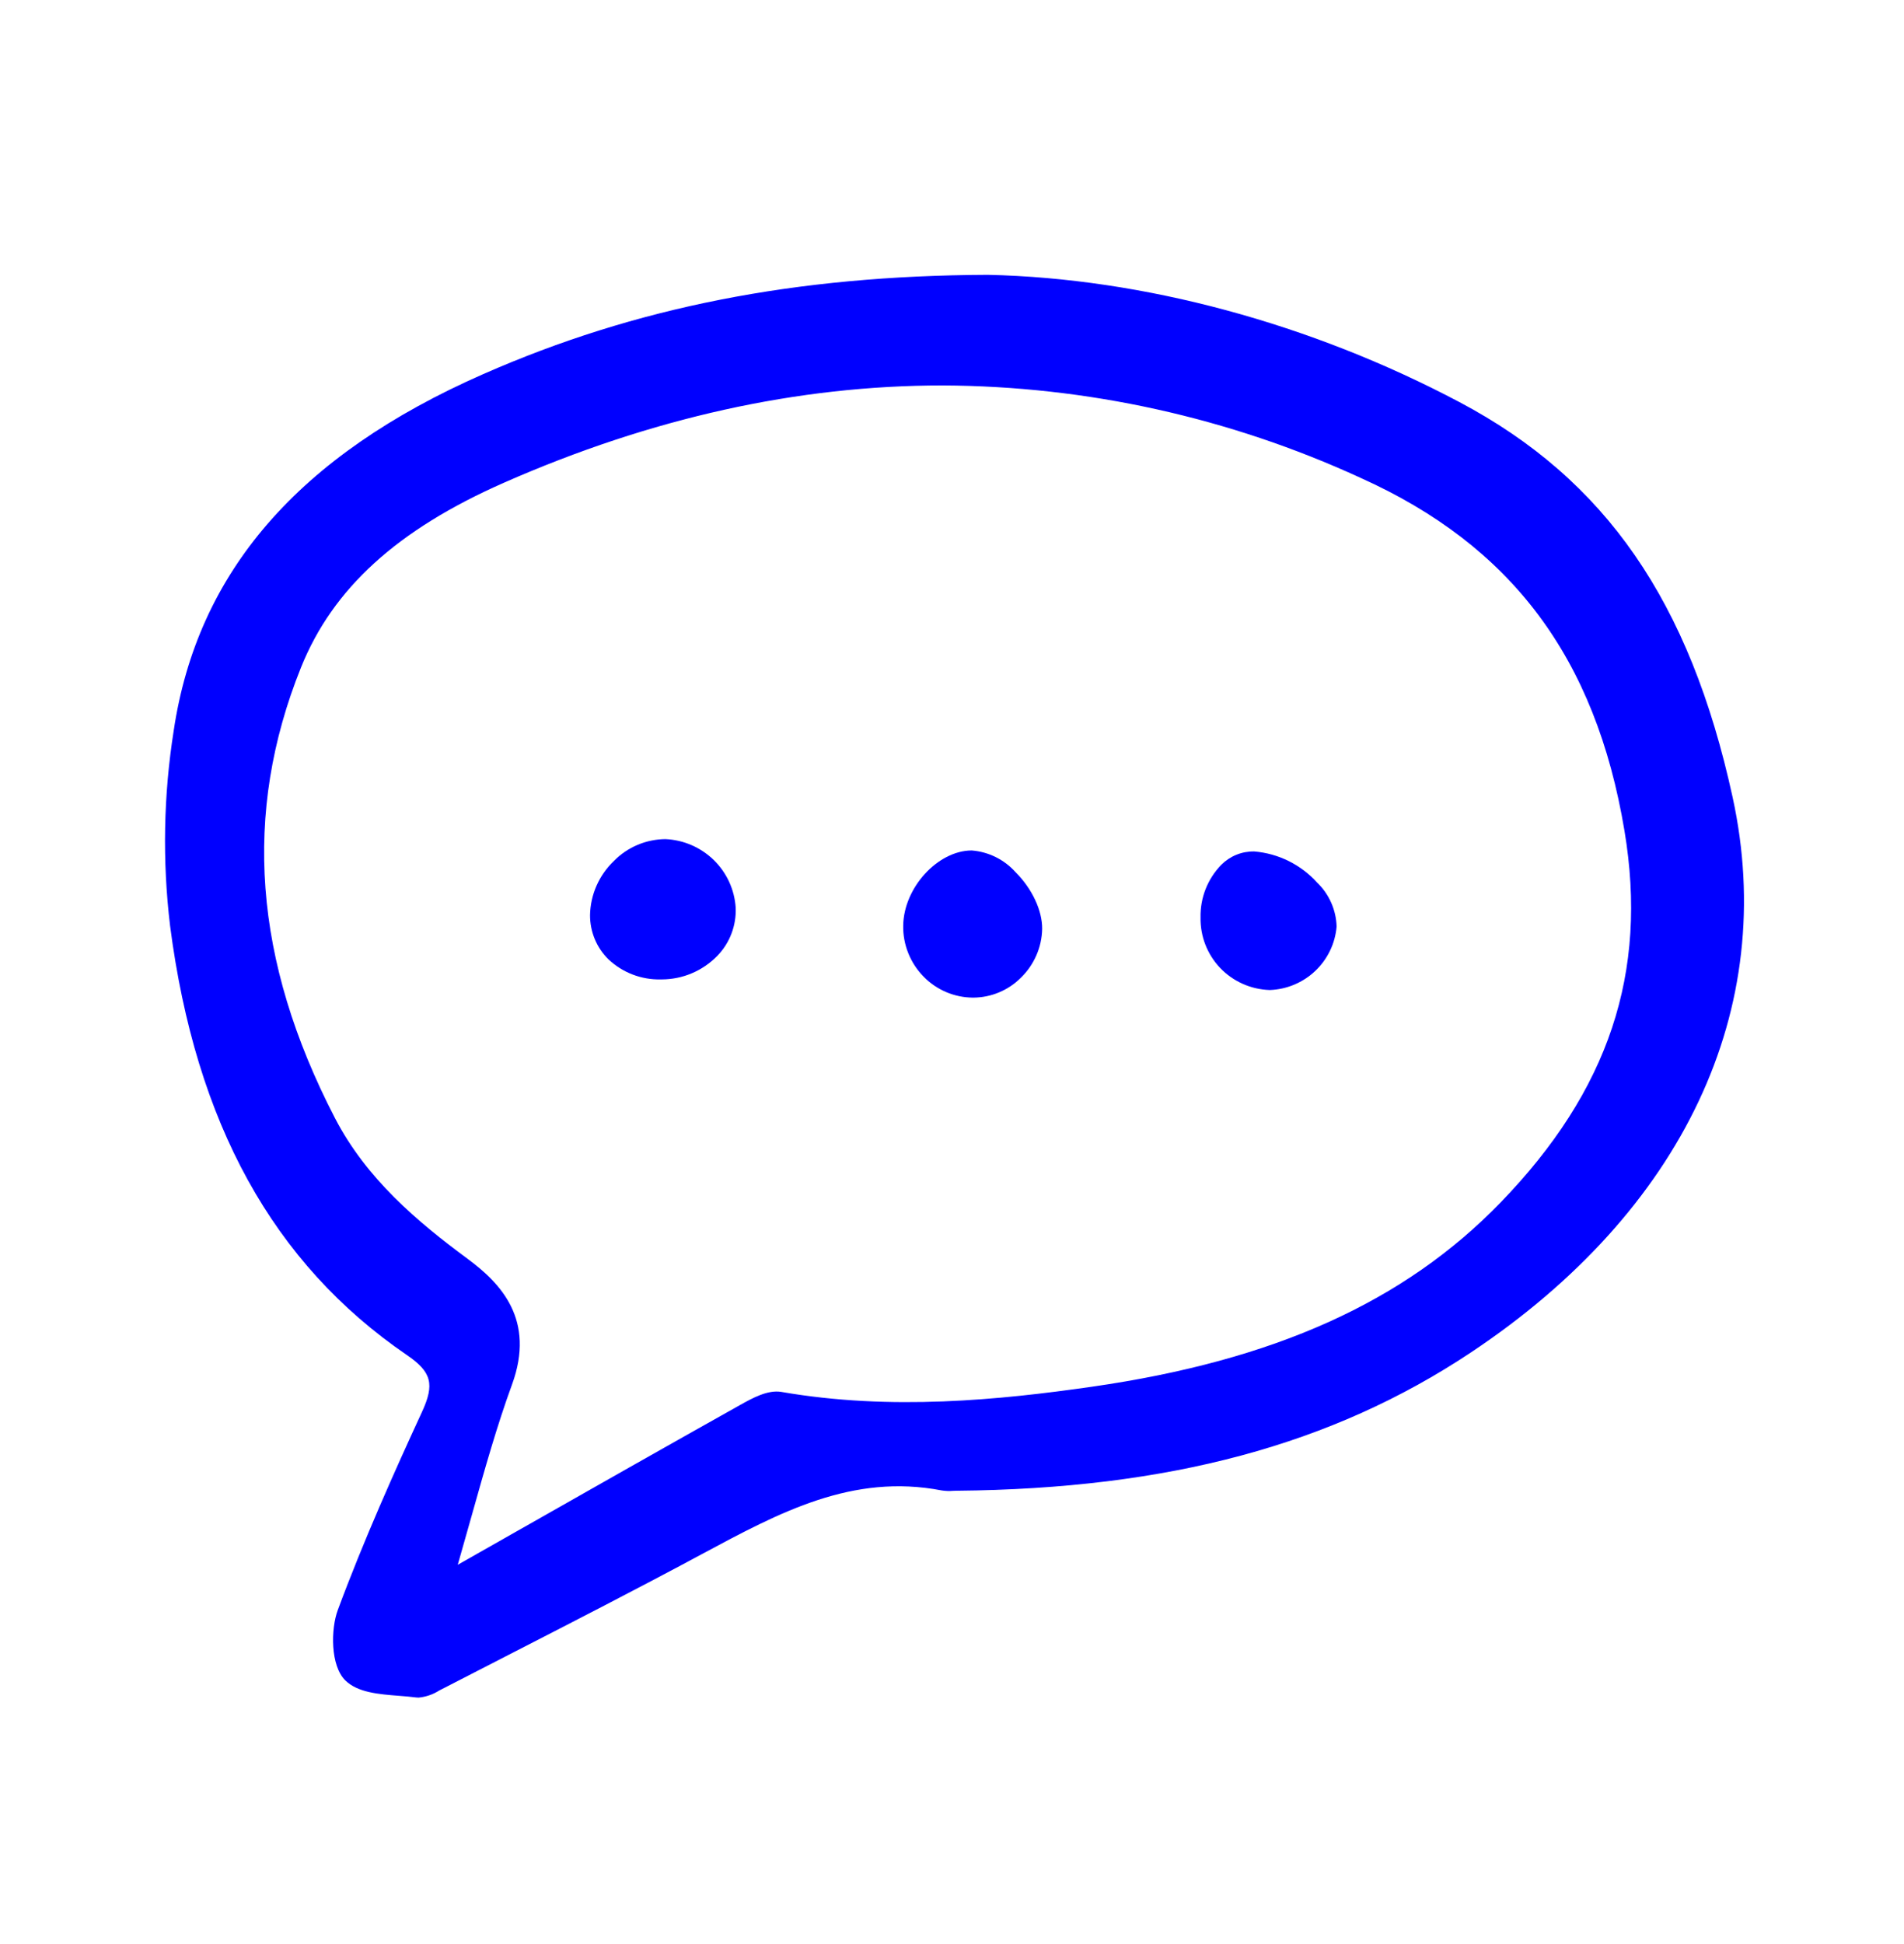 <svg width="48" height="49" viewBox="0 0 48 49" fill="none" xmlns="http://www.w3.org/2000/svg">
<g clip-path="url(#clip0_191_1565)">
<path d="M10.259 34.155C10.881 34.58 10.962 34.888 10.637 35.59C9.959 37.06 9.176 38.802 8.515 40.583C8.339 41.058 8.326 41.984 8.707 42.356C9.019 42.661 9.547 42.703 10.059 42.743C10.21 42.755 10.353 42.766 10.487 42.784C10.509 42.787 10.531 42.788 10.553 42.788C10.739 42.77 10.918 42.709 11.075 42.608L11.142 42.574C11.702 42.285 12.263 41.996 12.825 41.709C14.427 40.887 16.085 40.037 17.698 39.17L17.713 39.162C19.655 38.119 21.488 37.133 23.738 37.566C23.832 37.581 23.928 37.585 24.023 37.577C24.053 37.576 24.083 37.574 24.113 37.574C29.459 37.526 33.579 36.419 37.078 34.091C42.437 30.526 44.843 25.424 43.679 20.093C42.602 15.157 40.478 12.086 36.793 10.135C33.046 8.152 28.824 7.013 24.904 6.927C24.903 6.927 24.901 6.927 24.9 6.927C20.062 6.946 16.02 7.741 12.181 9.43C7.526 11.476 4.974 14.416 4.379 18.417C4.122 20.045 4.091 21.7 4.288 23.336C4.932 28.311 6.886 31.85 10.259 34.155ZM11.898 38.178C12.222 37.027 12.527 35.939 12.908 34.897C13.505 33.264 12.624 32.346 11.789 31.729C10.52 30.791 9.237 29.712 8.442 28.177C6.391 24.212 6.112 20.499 7.588 16.824C8.389 14.831 10.015 13.351 12.704 12.167C16.417 10.533 20.112 9.715 23.765 9.715C27.402 9.731 30.993 10.525 34.297 12.043C38.111 13.757 40.226 16.584 40.953 20.939C41.551 24.514 40.558 27.491 37.83 30.308C35.401 32.816 32.126 34.292 27.523 34.953C25.203 35.286 22.459 35.562 19.698 35.083C19.353 35.025 18.967 35.24 18.656 35.414C16.786 36.462 14.934 37.513 12.974 38.626L11.54 39.44C11.665 39.006 11.783 38.587 11.898 38.178V38.178Z" fill="#0000FF"/>
<path d="M16.661 24.686H16.684C16.945 24.685 17.203 24.633 17.442 24.531C17.682 24.43 17.899 24.281 18.081 24.095C18.237 23.934 18.359 23.744 18.439 23.535C18.519 23.326 18.556 23.104 18.547 22.88C18.518 22.425 18.321 21.996 17.994 21.677C17.667 21.358 17.233 21.17 16.776 21.15C16.534 21.152 16.294 21.201 16.07 21.296C15.847 21.391 15.644 21.529 15.475 21.702C15.29 21.879 15.142 22.09 15.039 22.323C14.936 22.556 14.88 22.808 14.875 23.063C14.874 23.27 14.914 23.476 14.993 23.667C15.072 23.859 15.189 24.032 15.337 24.178C15.694 24.516 16.17 24.698 16.661 24.686Z" fill="#0000FF"/>
<path d="M24.523 25.145H24.539C24.99 25.142 25.42 24.961 25.738 24.642C26.071 24.318 26.264 23.876 26.273 23.412C26.277 22.949 26.02 22.401 25.602 21.983C25.318 21.665 24.923 21.47 24.498 21.436H24.493C23.636 21.441 22.782 22.379 22.77 23.329C22.765 23.567 22.809 23.803 22.897 24.023C22.985 24.244 23.116 24.445 23.283 24.615C23.444 24.781 23.636 24.913 23.849 25.004C24.062 25.095 24.291 25.143 24.523 25.145Z" fill="#0000FF"/>
<path d="M32.006 24.953H32.017C32.444 24.937 32.85 24.765 33.159 24.471C33.469 24.177 33.66 23.78 33.696 23.355C33.685 22.936 33.508 22.537 33.205 22.246C32.796 21.793 32.23 21.512 31.621 21.461C31.466 21.458 31.313 21.486 31.17 21.544C31.027 21.602 30.897 21.689 30.788 21.798C30.618 21.973 30.483 22.181 30.394 22.408C30.304 22.635 30.261 22.878 30.266 23.122C30.256 23.595 30.433 24.052 30.758 24.395C31.084 24.737 31.532 24.938 32.006 24.953Z" fill="#0000FF"/>
</g>
<defs>
<clipPath id="clip0_191_1565">
<rect width="40" height="35.924" fill="white" transform="translate(4 6.925)"/>
</clipPath>
</defs>
</svg>
